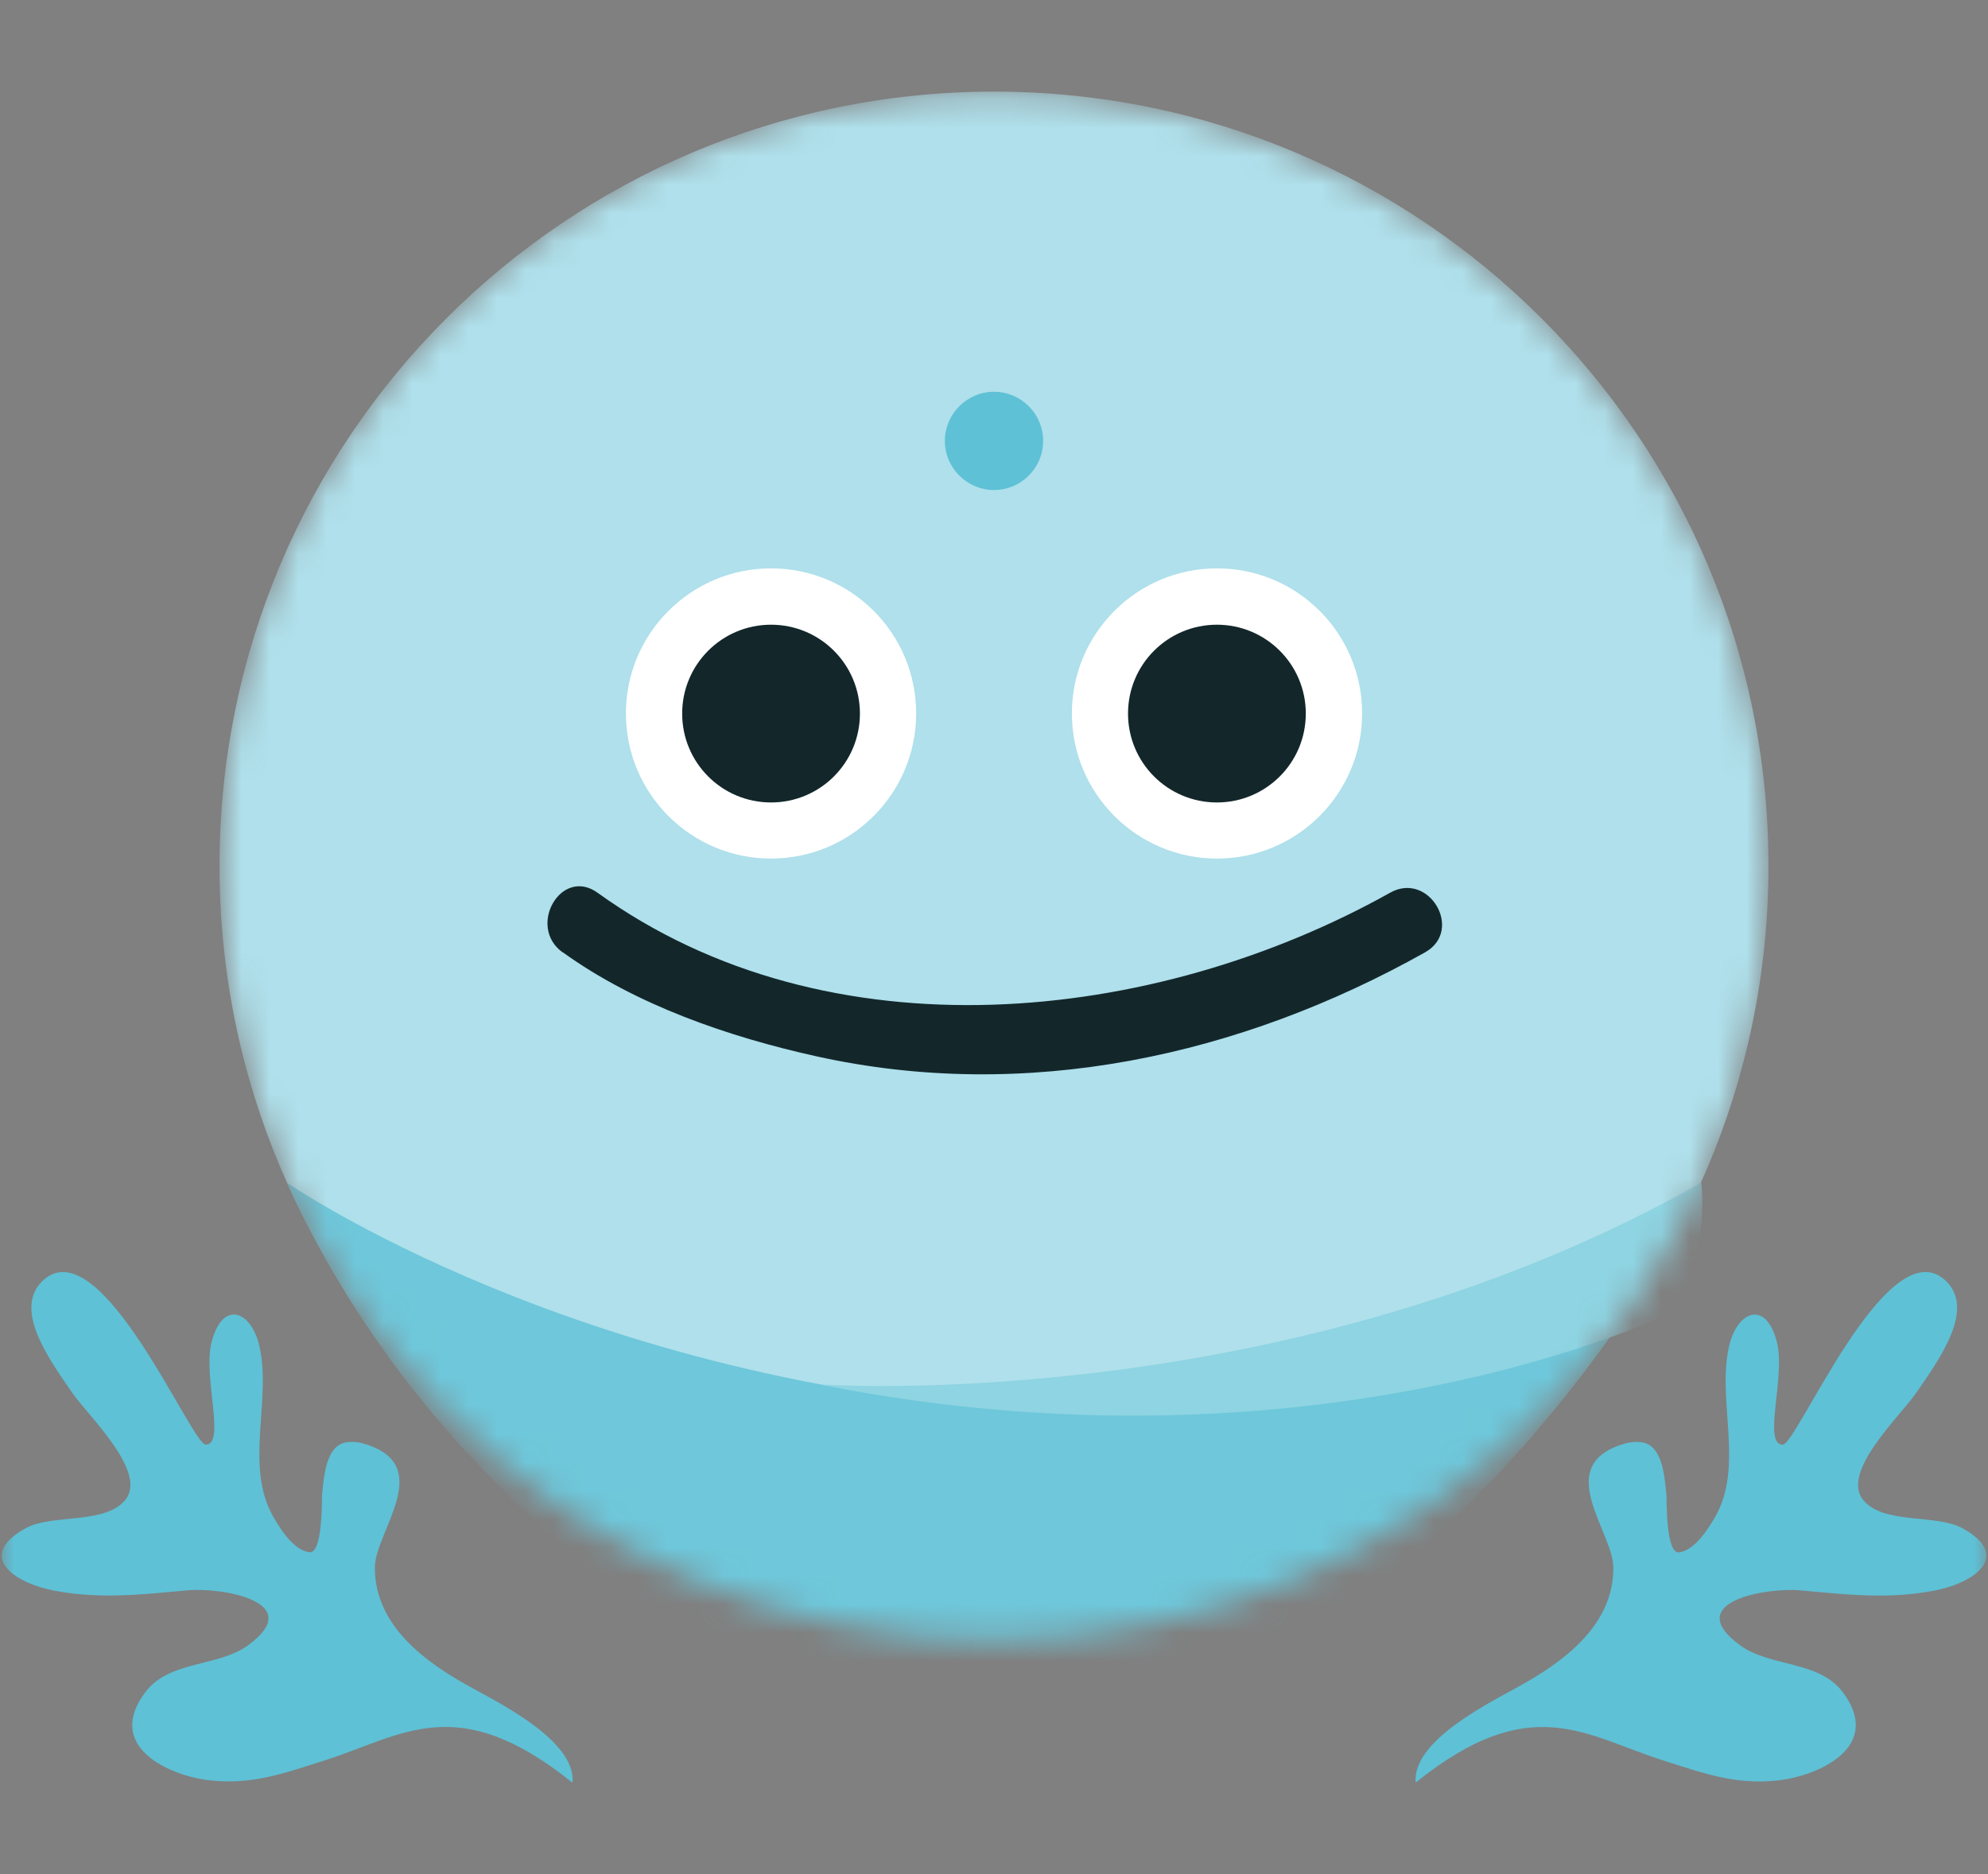 <svg width="70" height="66" viewBox="0 0 70 66" fill="none" xmlns="http://www.w3.org/2000/svg">
<rect x="0" y="0" width="70" height="66" fill="#808080" stroke="none"/>
<mask id="mask0_2373_41268" style="mask-type:luminance" maskUnits="userSpaceOnUse" x="0" y="0" width="70" height="66">
<path d="M70 0H0V66H70V0Z" fill="white"/>
</mask>
<g mask="url(#mask0_2373_41268)">
<path d="M49.858 62.768C53.917 59.508 55.818 61.128 58.597 62.008C60.017 62.458 61.127 62.868 62.627 62.698C64.078 62.528 66.338 61.488 64.868 59.568C64.028 58.478 62.328 58.708 61.278 57.948C59.167 56.408 62.218 55.898 63.398 56.008C64.957 56.148 66.427 56.328 68.047 56.028C69.578 55.748 70.847 54.778 69.097 53.818C68.168 53.308 66.317 53.698 65.608 52.828C64.797 51.848 66.907 49.868 67.468 49.058C68.257 47.908 69.638 46.048 68.448 45.048C66.407 43.338 63.258 50.918 62.767 50.878C62.057 50.858 62.877 48.488 62.568 47.268C62.188 45.768 61.178 46.158 60.888 47.388C60.438 49.308 61.428 51.628 60.388 53.428C60.117 53.898 59.667 54.588 59.127 54.668C58.648 54.738 58.688 52.798 58.678 52.668C58.627 52.158 58.578 51.298 58.148 50.938C57.898 50.728 57.477 50.758 57.178 50.848C54.638 51.608 56.797 53.928 56.807 55.198C56.828 57.268 54.987 58.558 53.487 59.388C52.487 59.948 49.727 61.288 49.847 62.768" fill="#5EC1D6"/>
<mask id="mask1_2373_41268" style="mask-type:luminance" maskUnits="userSpaceOnUse" x="7" y="3" width="56" height="55">
<path d="M62.27 30.497C62.27 45.557 50.06 57.767 35.001 57.767C19.941 57.767 7.73 45.567 7.73 30.497C7.73 15.427 19.941 3.227 35.001 3.227C50.06 3.227 62.27 15.437 62.27 30.497Z" fill="white"/>
</mask>
<g mask="url(#mask1_2373_41268)">
<path d="M62.27 30.497C62.27 45.557 50.06 57.767 35.001 57.767C19.941 57.767 7.73 45.567 7.73 30.497C7.73 15.427 19.941 3.227 35.001 3.227C50.06 3.227 62.27 15.437 62.27 30.497Z" fill="#AFE0EB"/>
<path d="M36.73 15.527C36.73 16.487 35.95 17.257 34.999 17.257C34.05 17.257 33.27 16.477 33.27 15.527C33.27 14.577 34.05 13.797 34.999 13.797C35.95 13.797 36.73 14.567 36.73 15.527Z" fill="#5EC1D6"/>
<path d="M57.752 45.548C52.872 52.918 45.032 60.698 35.532 60.698C24.442 60.698 14.362 51.148 10.102 41.648C10.102 41.648 20.402 48.788 36.722 49.708C49.122 50.408 57.752 45.548 57.752 45.548Z" fill="#6EC7DA"/>
<path d="M28.912 48.758C28.912 48.758 45.372 49.898 59.902 41.648C59.902 41.648 60.252 44.128 58.842 46.228C58.842 46.228 46.562 52.258 28.902 48.768L28.912 48.758Z" fill="#8ED4E2"/>
<path d="M32.259 25.126C32.259 27.946 29.969 30.236 27.149 30.236C24.329 30.236 22.039 27.946 22.039 25.126C22.039 22.306 24.329 20.016 27.149 20.016C29.969 20.016 32.259 22.296 32.259 25.126Z" fill="white"/>
<path d="M30.279 25.13C30.279 26.86 28.88 28.26 27.149 28.26C25.419 28.26 24.02 26.86 24.02 25.13C24.02 23.4 25.419 22 27.149 22C28.88 22 30.279 23.4 30.279 25.13Z" fill="#13272B"/>
<path d="M47.962 25.126C47.962 27.946 45.672 30.236 42.852 30.236C40.032 30.236 37.742 27.946 37.742 25.126C37.742 22.306 40.032 20.016 42.852 20.016C45.672 20.016 47.962 22.296 47.962 25.126Z" fill="white"/>
<path d="M45.979 25.13C45.979 26.86 44.579 28.26 42.849 28.26C41.119 28.26 39.719 26.86 39.719 25.13C39.719 23.4 41.119 22 42.849 22C44.579 22 45.979 23.4 45.979 25.13Z" fill="#13272B"/>
<path d="M19.819 33.538C22.399 35.398 25.669 36.518 28.739 37.198C36.129 38.838 43.659 37.198 50.179 33.538C51.549 32.768 50.319 30.668 48.949 31.438C40.639 36.088 29.179 37.308 21.039 31.438C19.759 30.518 18.549 32.628 19.809 33.538H19.819Z" fill="#13272B"/>
</g>
<path d="M20.139 62.766C16.079 59.506 14.179 61.126 11.399 62.006C9.979 62.456 8.869 62.866 7.369 62.696C5.919 62.526 3.659 61.486 5.139 59.566C5.979 58.476 7.679 58.706 8.729 57.946C10.839 56.406 7.789 55.896 6.609 56.006C5.049 56.146 3.579 56.326 1.959 56.026C0.429 55.746 -0.841 54.776 0.909 53.816C1.849 53.306 3.689 53.696 4.409 52.826C5.219 51.846 3.109 49.866 2.549 49.056C1.759 47.906 0.379 46.046 1.569 45.046C3.609 43.346 6.759 50.916 7.249 50.876C7.959 50.856 7.139 48.486 7.449 47.266C7.839 45.766 8.839 46.156 9.129 47.386C9.579 49.306 8.589 51.626 9.629 53.426C9.899 53.896 10.349 54.586 10.889 54.666C11.369 54.736 11.329 52.796 11.339 52.666C11.389 52.156 11.439 51.296 11.869 50.936C12.119 50.726 12.529 50.756 12.829 50.846C15.369 51.606 13.209 53.926 13.199 55.196C13.189 57.266 15.019 58.556 16.519 59.386C17.519 59.946 20.279 61.286 20.159 62.766" fill="#5EC1D6"/>
</g>
</svg>
